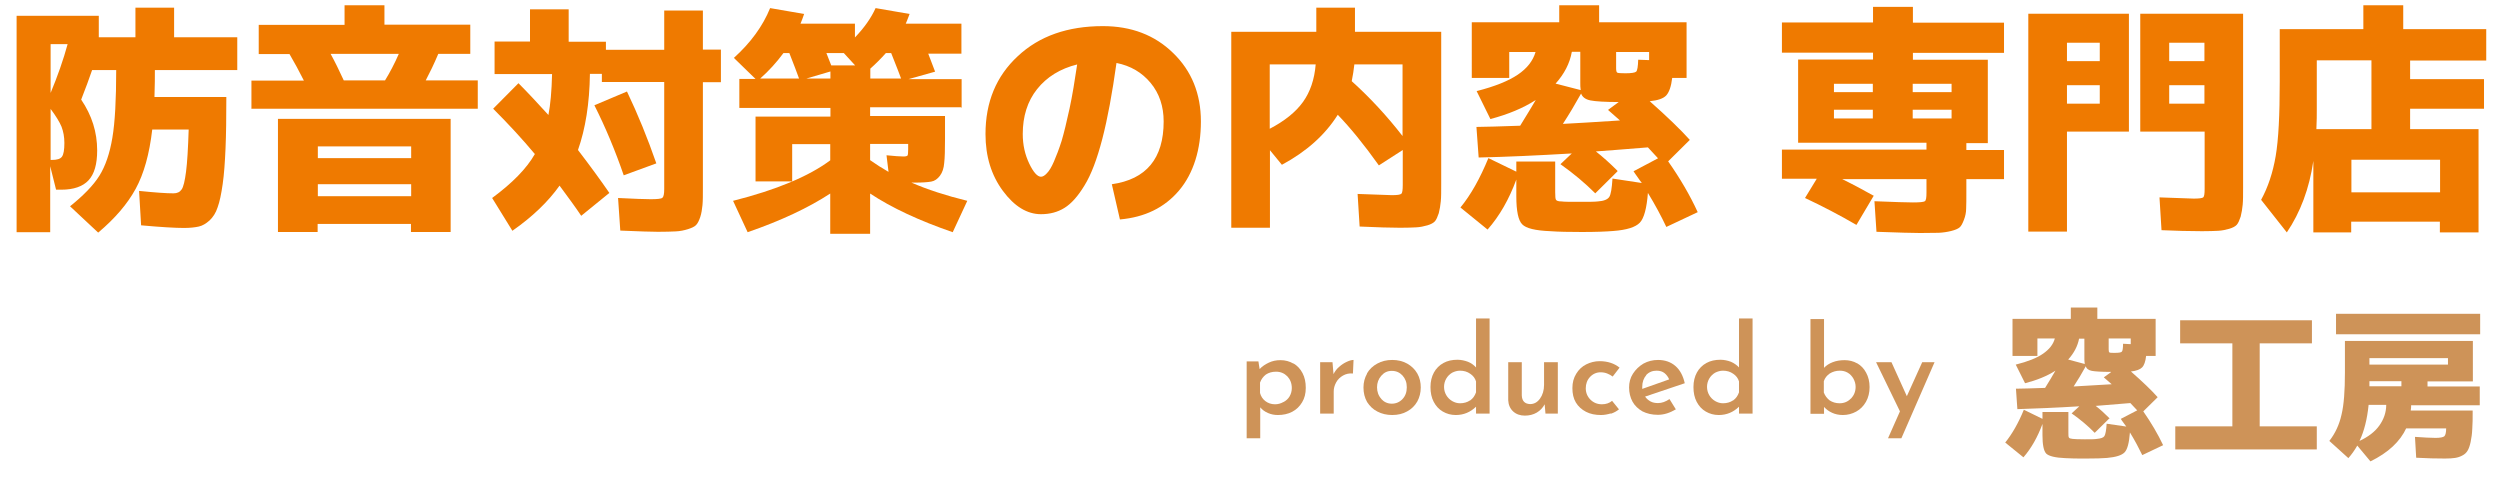 <?xml version="1.0" encoding="UTF-8"?> <svg xmlns="http://www.w3.org/2000/svg" id="_窓工房" viewBox="0 0 123.49 24.67"><defs><style>.cls-1{fill:#ef7a00;}.cls-2{fill:#ce9358;}</style></defs><path class="cls-1" d="M8.59,1.84h3.13v1.62h-4.07c0,.33,0,.77-.02,1.33h3.55c0,1.01-.01,1.85-.04,2.54s-.07,1.27-.14,1.76c-.07.49-.15.88-.25,1.15-.09.28-.23.49-.4.65-.18.16-.35.26-.53.3-.18.04-.42.07-.73.07-.42,0-1.13-.04-2.12-.13l-.1-1.7c.78.08,1.35.12,1.7.12.18,0,.31-.06.4-.19.09-.12.16-.42.22-.88.06-.46.1-1.15.13-2.08h-1.8c-.14,1.21-.41,2.18-.82,2.93s-1.02,1.46-1.85,2.16l-1.39-1.3c.66-.53,1.15-1.03,1.45-1.51.3-.48.51-1.1.64-1.87.13-.77.19-1.89.19-3.35h-1.19c-.14.41-.32.9-.54,1.46.53.78.79,1.61.79,2.51,0,.68-.14,1.17-.43,1.48-.28.3-.73.46-1.34.46h-.26l-.29-1.16v3.26H.82V.78h4.06v1.06h1.81V.38h1.91v1.45ZM3.34,2.18h-.84v2.41c.35-.84.63-1.64.84-2.41ZM2.5,5.38v2.52h.07c.25,0,.41-.05.49-.16.08-.11.12-.33.12-.68,0-.3-.05-.56-.14-.8-.1-.24-.28-.53-.54-.88Z"></path><path class="cls-1" d="M12.42,5.38v-1.4h2.59c-.23-.46-.47-.9-.71-1.31h-1.52v-1.44h4.24V.26h1.97v.96h4.24v1.44h-1.58c-.21.5-.42.93-.62,1.31h2.57v1.4h-11.16ZM13.74,5.87h8.52v5.59h-1.96v-.4h-4.61v.4h-1.96v-5.59ZM15.7,7.81h4.61v-.58h-4.61v.58ZM15.7,9.1v.59h4.61v-.59h-4.61ZM19.02,3.97c.24-.39.47-.83.68-1.31h-3.37c.21.38.42.81.65,1.31h2.04Z"></path><path class="cls-1" d="M24.35,5.38l1.26-1.27c.47.47.96,1,1.48,1.57.1-.51.16-1.18.18-2.02h-2.84v-1.61h1.75V.46h1.91v1.6h1.84v.4h2.88V.52h1.91v1.93h.89v1.61h-.89v5.21c0,.37,0,.66-.02.86s-.05.41-.11.59-.13.32-.21.4c-.08.08-.21.14-.4.2s-.39.1-.6.11c-.21.01-.51.02-.88.02-.3,0-.92-.02-1.86-.06l-.11-1.61c.8.04,1.34.06,1.61.06.33,0,.52-.02.58-.07s.09-.19.09-.43v-5.29h-3.08v-.4h-.59c-.02,1.46-.22,2.71-.59,3.76.59.77,1.11,1.48,1.55,2.12l-1.39,1.13c-.28-.42-.64-.91-1.07-1.49-.56.79-1.34,1.54-2.33,2.23l-1-1.62c.99-.73,1.7-1.45,2.11-2.17-.6-.72-1.29-1.47-2.06-2.24ZM29.36,5.2l1.61-.68c.54,1.13,1.02,2.31,1.45,3.55l-1.61.59c-.42-1.22-.9-2.37-1.45-3.46Z"></path><path class="cls-1" d="M47.48,5.3h-4.5v.43h3.7v1.13c0,.54-.01.93-.04,1.19-.02.26-.09.47-.21.63-.12.16-.26.26-.43.29-.17.03-.43.05-.79.05-.02,0-.05,0-.09,0-.04,0-.08,0-.1,0,.78.34,1.7.64,2.76.9l-.72,1.55c-1.65-.57-3.01-1.2-4.08-1.91v1.99h-1.97v-1.99c-1.07.7-2.43,1.34-4.08,1.91l-.72-1.55c2.14-.54,3.74-1.21,4.8-2v-.8h-1.88v1.84h-1.81v-3.2h3.7v-.43h-4.5v-1.43h.8l-1.07-1.04c.83-.75,1.43-1.57,1.79-2.46l1.68.29c-.06.18-.12.34-.18.48h2.69v.68c.46-.48.8-.96,1.02-1.45l1.68.29c-.1.26-.16.42-.19.48h2.75v1.48h-1.64c.03.08.14.38.34.89l-1.32.37h2.63v1.43ZM39.47,3.88c-.1-.28-.26-.7-.48-1.26h-.29c-.34.46-.72.88-1.15,1.26h1.92ZM39.83,3.88h1.19v-.35l-1.19.35ZM42.24,3.23l-.56-.61h-.86c.11.27.19.48.24.61h1.19ZM44.51,3.88c-.05-.14-.21-.56-.49-1.26h-.26c-.24.27-.5.53-.77.77v.49h1.52ZM42.98,7.91c.28.2.58.39.91.58l-.1-.82c.4.04.68.06.84.06.11,0,.18-.02.2-.05.02-.03.03-.14.03-.31v-.26h-1.88v.8Z"></path><path class="cls-1" d="M54.92,9.1c1.7-.24,2.56-1.27,2.56-3.1,0-.74-.21-1.38-.64-1.9-.43-.52-.99-.85-1.69-.99-.21,1.5-.44,2.75-.7,3.75-.26,1-.55,1.77-.88,2.3-.32.53-.65.9-.99,1.11s-.72.31-1.16.31c-.68,0-1.31-.38-1.88-1.15-.57-.77-.86-1.7-.86-2.81,0-1.58.53-2.86,1.6-3.85,1.06-.99,2.46-1.48,4.2-1.48,1.4,0,2.56.44,3.47,1.33.91.88,1.37,2.01,1.37,3.38s-.36,2.56-1.08,3.41c-.72.85-1.69,1.32-2.92,1.43l-.4-1.74ZM53.22,3.18c-.85.21-1.51.62-1.99,1.22s-.71,1.35-.71,2.22c0,.54.11,1.02.32,1.46s.41.65.58.65c.09,0,.19-.06.29-.17.11-.11.23-.3.35-.58s.25-.61.38-1.02c.12-.41.25-.94.39-1.59.14-.65.26-1.39.38-2.2Z"></path><path class="cls-1" d="M65.02.38h1.91v1.19h4.26v7.51c0,.37,0,.66-.02.86s-.05.4-.1.59c-.06.18-.12.32-.19.4s-.2.15-.37.2-.36.09-.55.1-.46.02-.8.02c-.45,0-1.12-.02-2-.06l-.1-1.61c1.06.04,1.62.06,1.69.06.26,0,.42-.02.47-.07.05-.04.07-.19.07-.43v-1.73l-1.18.76c-.74-1.04-1.42-1.87-2.03-2.5-.63,1-1.55,1.82-2.76,2.47l-.59-.72v3.83h-1.91V1.57h4.2V.38ZM62.72,6.36c.73-.38,1.28-.82,1.64-1.32.36-.5.57-1.12.63-1.86h-2.27v3.18ZM66.77,4.01c.91.82,1.75,1.73,2.51,2.71v-3.54h-2.38c-.03.26-.07.54-.13.83Z"></path><path class="cls-1" d="M79.9,8.46l-1.1,1.09c-.5-.5-1.07-.98-1.72-1.44l.56-.53c-1.7.1-3.23.17-4.6.2l-.11-1.51c.46,0,1.18-.03,2.16-.06.31-.5.57-.93.77-1.27-.62.4-1.37.71-2.24.94l-.68-1.38c.9-.23,1.57-.5,2.03-.81s.75-.68.88-1.12h-1.3v1.28h-1.85V1.1h4.32V.26h1.97v.84h4.32v2.75h-.71c-.05.42-.15.7-.29.86-.15.16-.42.25-.82.29.86.76,1.52,1.4,1.98,1.91l-1.07,1.06c.59.84,1.08,1.68,1.46,2.51l-1.55.73c-.25-.53-.55-1.09-.91-1.68-.06.76-.19,1.25-.4,1.47-.21.22-.64.36-1.31.41-.35.03-.87.05-1.55.05-.64,0-1.16-.01-1.56-.04-.74-.03-1.2-.14-1.39-.34-.19-.19-.29-.65-.29-1.38v-.83c-.36.98-.83,1.8-1.42,2.47l-1.34-1.09c.51-.62.97-1.44,1.38-2.44l1.38.67v-.5h1.92v1.51c0,.21.01.34.04.38.03.05.12.08.27.08.13.02.43.02.9.02.44,0,.74,0,.9-.02.3-.02.48-.1.56-.22s.13-.42.16-.91l1.45.22c-.05-.06-.12-.16-.21-.29-.09-.13-.16-.22-.2-.29l1.21-.64c-.16-.18-.33-.36-.5-.54-1.19.1-2.05.16-2.57.2.33.26.68.57,1.06.95ZM77.64,2.57c-.1.56-.37,1.08-.8,1.56l1.24.32c-.02-.13-.02-.24-.02-.35v-1.54h-.41ZM79.98,5.04c-.7,0-1.17-.03-1.42-.08-.25-.05-.4-.17-.46-.34-.3.54-.6,1.04-.9,1.5.62-.03,1.56-.09,2.82-.17-.14-.12-.33-.29-.59-.52l.54-.4ZM81.46,2.98v-.41h-1.63v.8c0,.13.02.2.06.22s.17.03.4.03c.3,0,.47-.03.53-.08.06-.06.09-.25.1-.59l.55.02Z"></path><path class="cls-1" d="M92.56,9.66l-.86,1.45c-.84-.49-1.69-.93-2.54-1.33l.58-.95h-1.72v-1.44h7.14v-.34h-6.34V2.94h3.7v-.34h-4.5v-1.49h4.5V.34h1.97v.78h4.5v1.49h-4.5v.34h3.7v4.12h-1.06v.34h1.86v1.44h-1.86v.61c0,.37,0,.65-.01.84,0,.19-.04.38-.11.56s-.13.3-.21.37-.22.13-.42.18c-.2.05-.41.08-.62.09-.21,0-.52.01-.92.01-.33,0-1.04-.02-2.15-.06l-.1-1.51c.98.04,1.62.06,1.9.06.34,0,.53-.02.59-.06.06-.04.08-.18.08-.42v-.67h-4.16c.57.28,1.09.56,1.57.83ZM92.51,4.55v-.41h-1.92v.41h1.92ZM92.51,5.42h-1.92v.43h1.92v-.43ZM94.48,4.55h1.92v-.41h-1.92v.41ZM94.48,5.42v.43h1.92v-.43h-1.92Z"></path><path class="cls-1" d="M100.19.68h4.97v5.82h-3.06v4.94h-1.91V.68ZM102.1,3.02h1.62v-.91h-1.62v.91ZM102.1,4.21v.91h1.62v-.91h-1.62ZM110.8.68v8.57c0,.37,0,.66-.02.86s-.05.4-.1.59c-.06.18-.12.32-.19.4s-.2.15-.37.2-.36.09-.55.1c-.19.01-.46.02-.8.02-.64,0-1.31-.02-2-.05l-.1-1.62c1.04.04,1.6.06,1.69.06.26,0,.42-.02.47-.06s.07-.18.07-.42v-2.83h-3.18V.68h5.09ZM108.89,3.02v-.91h-1.74v.91h1.74ZM108.89,4.21h-1.74v.91h1.74v-.91Z"></path><path class="cls-1" d="M118.72,1.44h4.09v1.55h-3.76v.92h3.65v1.46h-3.65v1.01h3.38v5.1h-1.91v-.53h-4.38v.53h-1.87v-3.53c-.2,1.37-.64,2.54-1.31,3.53l-1.27-1.61c.34-.62.58-1.34.72-2.16s.2-2.04.2-3.67V1.44h4.13V.26h1.97v1.18ZM114.42,6.38h2.72v-3.4h-2.7v2.45c0,.23,0,.55-.02.95ZM116.15,9.5h4.38v-1.61h-4.38v1.61Z"></path><path class="cls-2" d="M63.89,17.95c.19.11.34.27.45.48.11.21.16.45.16.73s-.06.51-.18.71-.28.36-.49.47c-.21.11-.45.16-.71.16-.17,0-.33-.03-.49-.1-.16-.07-.28-.16-.38-.28v1.53h-.67v-3.8h.58l.06.38c.13-.14.29-.24.46-.32.17-.08.36-.12.57-.12.24,0,.45.06.64.17ZM63.4,19.86c.13-.07.23-.16.3-.28s.11-.26.11-.41c0-.24-.08-.43-.22-.58-.15-.15-.33-.23-.56-.23-.2,0-.36.05-.5.14-.13.1-.23.23-.29.4v.51c.04.16.13.3.26.4.13.1.29.16.48.16.15,0,.29-.04.41-.11Z"></path><path class="cls-2" d="M66.15,18.12c.12-.11.25-.19.38-.25s.24-.09.33-.09l-.03.67c-.18-.02-.35.02-.49.1-.14.08-.26.19-.34.34s-.12.29-.12.45v1.09h-.67v-2.54h.61l.05.59c.07-.14.16-.26.29-.37Z"></path><path class="cls-2" d="M67.52,18.45c.12-.21.29-.37.51-.49.22-.12.46-.18.74-.18s.52.06.74.18c.21.12.38.28.5.49.12.21.17.44.17.69s-.06.49-.17.69c-.12.21-.28.37-.5.49-.21.12-.46.18-.74.18s-.52-.06-.73-.17c-.22-.11-.38-.27-.51-.47-.12-.21-.18-.45-.18-.72,0-.25.06-.48.18-.69ZM68.23,19.71c.14.15.31.23.52.23s.39-.08.53-.23c.14-.15.21-.34.21-.58s-.07-.42-.21-.58c-.14-.15-.31-.23-.53-.23s-.38.08-.52.24c-.14.16-.21.35-.21.57s.07.42.21.57Z"></path><path class="cls-2" d="M73.58,15.75v4.68h-.67v-.34c-.28.27-.61.41-1,.41-.24,0-.45-.06-.64-.17-.19-.11-.34-.27-.45-.48-.11-.21-.16-.45-.16-.73s.06-.52.17-.72c.11-.2.27-.36.47-.47s.43-.16.69-.16c.18,0,.36.04.52.1s.3.17.4.28v-2.42h.67ZM72.62,19.78c.14-.1.23-.23.29-.4v-.54c-.05-.16-.14-.28-.29-.38-.14-.1-.31-.15-.5-.15-.14,0-.27.04-.39.1-.12.07-.22.17-.29.29s-.11.26-.11.41.04.29.11.41.17.22.29.29c.12.07.25.11.39.11.19,0,.36-.05.49-.14Z"></path><path class="cls-2" d="M76.95,17.89v2.54h-.61l-.04-.46c-.09.17-.22.31-.39.41s-.37.15-.59.15c-.23,0-.43-.07-.58-.21-.15-.14-.23-.33-.24-.55v-1.88h.67v1.64c.01.28.15.42.41.43.2,0,.36-.09.49-.27.13-.18.2-.41.2-.68v-1.12h.67Z"></path><path class="cls-2" d="M79.57,20.42c-.16.05-.33.08-.49.08-.28,0-.53-.05-.74-.16-.21-.11-.38-.26-.5-.46-.12-.2-.17-.44-.17-.71s.06-.5.19-.71c.12-.2.29-.36.49-.46s.43-.16.66-.16c.4,0,.73.11.99.32l-.34.44c-.08-.06-.17-.11-.27-.15-.1-.04-.21-.06-.33-.06-.2,0-.38.08-.52.23-.14.15-.21.34-.21.56s.08.41.23.56c.15.15.34.23.57.23.2,0,.37-.06.5-.17l.34.42c-.11.09-.25.17-.41.22Z"></path><path class="cls-2" d="M82.47,19.72l.31.5c-.14.08-.28.15-.44.2-.16.05-.31.07-.45.07-.29,0-.54-.06-.76-.17-.21-.12-.38-.28-.49-.48s-.17-.44-.17-.7c0-.25.06-.48.19-.68s.3-.37.52-.5c.22-.12.46-.18.72-.18.34,0,.63.1.86.3.23.2.38.49.46.85l-1.96.66c.07.1.16.18.27.24.11.06.24.08.37.08.19,0,.38-.07.57-.2ZM81.32,18.53c-.13.15-.2.34-.2.58,0,.04,0,.08,0,.1l1.33-.47c-.05-.12-.13-.23-.23-.31-.1-.08-.23-.12-.39-.12-.21,0-.38.07-.52.22Z"></path><path class="cls-2" d="M86.57,15.75v4.68h-.67v-.34c-.28.27-.61.41-1,.41-.24,0-.45-.06-.64-.17-.19-.11-.34-.27-.45-.48s-.16-.45-.16-.73.06-.52.17-.72c.11-.2.27-.36.47-.47.2-.11.43-.16.69-.16.18,0,.36.04.52.1.16.07.3.17.4.28v-2.42h.67ZM85.61,19.78c.14-.1.23-.23.29-.4v-.54c-.05-.16-.14-.28-.29-.38-.14-.1-.31-.15-.5-.15-.14,0-.27.04-.39.1-.12.07-.22.17-.29.29s-.11.26-.11.41.04.29.11.41.17.22.29.29c.12.07.25.11.39.11.19,0,.36-.05.49-.14Z"></path><path class="cls-2" d="M91.73,17.94c.19.11.34.26.45.47.11.2.17.44.17.71s-.06.52-.18.73-.28.37-.48.48-.42.17-.66.17c-.2,0-.38-.04-.53-.11-.16-.07-.29-.17-.4-.29v.34h-.67v-4.68h.67v2.41c.11-.12.25-.21.43-.28.18-.07.38-.1.59-.1s.43.05.62.16ZM91.43,19.69c.15-.16.23-.35.23-.58,0-.15-.04-.28-.11-.41-.07-.12-.16-.22-.28-.29-.12-.07-.25-.1-.39-.1-.19,0-.35.05-.5.14-.14.1-.24.22-.29.38v.56c.06.16.16.29.29.39.14.09.3.14.49.14.22,0,.41-.08.55-.23Z"></path><path class="cls-2" d="M95.56,17.89l-1.64,3.76h-.66l.59-1.33-1.18-2.43h.76l.76,1.68.76-1.68h.61Z"></path><path class="cls-2" d="M104.21,20.65l-.74.73c-.33-.34-.71-.66-1.14-.96l.38-.35c-1.13.07-2.15.11-3.06.14l-.07-1.01c.3,0,.78-.02,1.44-.04.21-.34.38-.62.51-.85-.42.27-.92.47-1.5.62l-.46-.92c.6-.15,1.05-.33,1.35-.54.3-.21.5-.45.58-.75h-.86v.86h-1.23v-1.83h2.88v-.56h1.31v.56h2.88v1.83h-.47c-.03.28-.1.47-.2.57s-.28.17-.55.2c.58.51,1.02.93,1.32,1.27l-.71.7c.39.56.72,1.12.98,1.67l-1.03.49c-.17-.35-.37-.73-.61-1.12-.04.51-.12.83-.26.98-.14.15-.43.24-.87.28-.23.02-.58.03-1.03.03-.43,0-.77,0-1.04-.02-.49-.02-.8-.1-.93-.22-.13-.13-.19-.44-.19-.92v-.55c-.24.65-.55,1.2-.94,1.65l-.9-.73c.34-.42.65-.96.92-1.62l.92.45v-.34h1.28v1.01c0,.14,0,.22.03.26.02.03.08.05.18.06.08.01.29.02.6.02.29,0,.49,0,.6-.02.2-.02.32-.06.37-.14s.09-.28.11-.61l.97.14s-.08-.11-.14-.19c-.06-.08-.11-.15-.13-.19l.81-.42c-.11-.12-.22-.24-.34-.36-.79.06-1.37.11-1.71.14.22.17.45.38.7.63ZM102.7,16.72c-.07.37-.25.72-.54,1.04l.82.22c-.01-.08-.02-.16-.02-.23v-1.02h-.27ZM104.27,18.37c-.46,0-.78-.02-.94-.05s-.27-.11-.3-.23c-.2.36-.4.7-.6,1,.41-.02,1.04-.06,1.88-.11-.09-.08-.22-.19-.39-.34l.36-.26ZM105.25,16.99v-.27h-1.09v.54c0,.09.01.13.04.15s.12.02.26.02c.2,0,.32-.02.35-.06.04-.04.06-.17.06-.39l.37.02Z"></path><path class="cls-2" d="M107.69,15.82h6.51v1.14h-2.58v4.1h2.82v1.14h-6.99v-1.14h2.82v-4.1h-2.58v-1.14Z"></path><path class="cls-2" d="M118.87,21.13c-.31.68-.9,1.23-1.78,1.66l-.65-.78c-.13.23-.28.44-.44.62l-.94-.85c.29-.37.49-.8.6-1.29.12-.49.17-1.19.17-2.09v-1.56h6.32v2h-2.24v.25h2.58v.93h-3.39c0,.06,0,.15-.02.26h3.06c0,.37,0,.67-.02.91-.01.24-.04.45-.08.64s-.09.33-.15.43c-.06.1-.14.18-.26.24-.11.06-.23.1-.36.12-.13.02-.29.03-.5.03-.42,0-.9-.01-1.42-.04l-.06-1.03c.44.03.78.05,1.02.05.22,0,.37-.03.43-.08.06-.06.09-.19.09-.39h-1.98ZM115.39,16.51v-1.01h7.12v1.01h-7.12ZM116.55,21.78c.43-.2.76-.45.98-.76.22-.31.34-.65.34-1.02h-.87c-.07.7-.22,1.3-.45,1.78ZM117.04,18.01h3.88v-.32h-3.88v.32ZM117.04,19.08h1.58v-.25h-1.58v.25Z"></path></svg> 